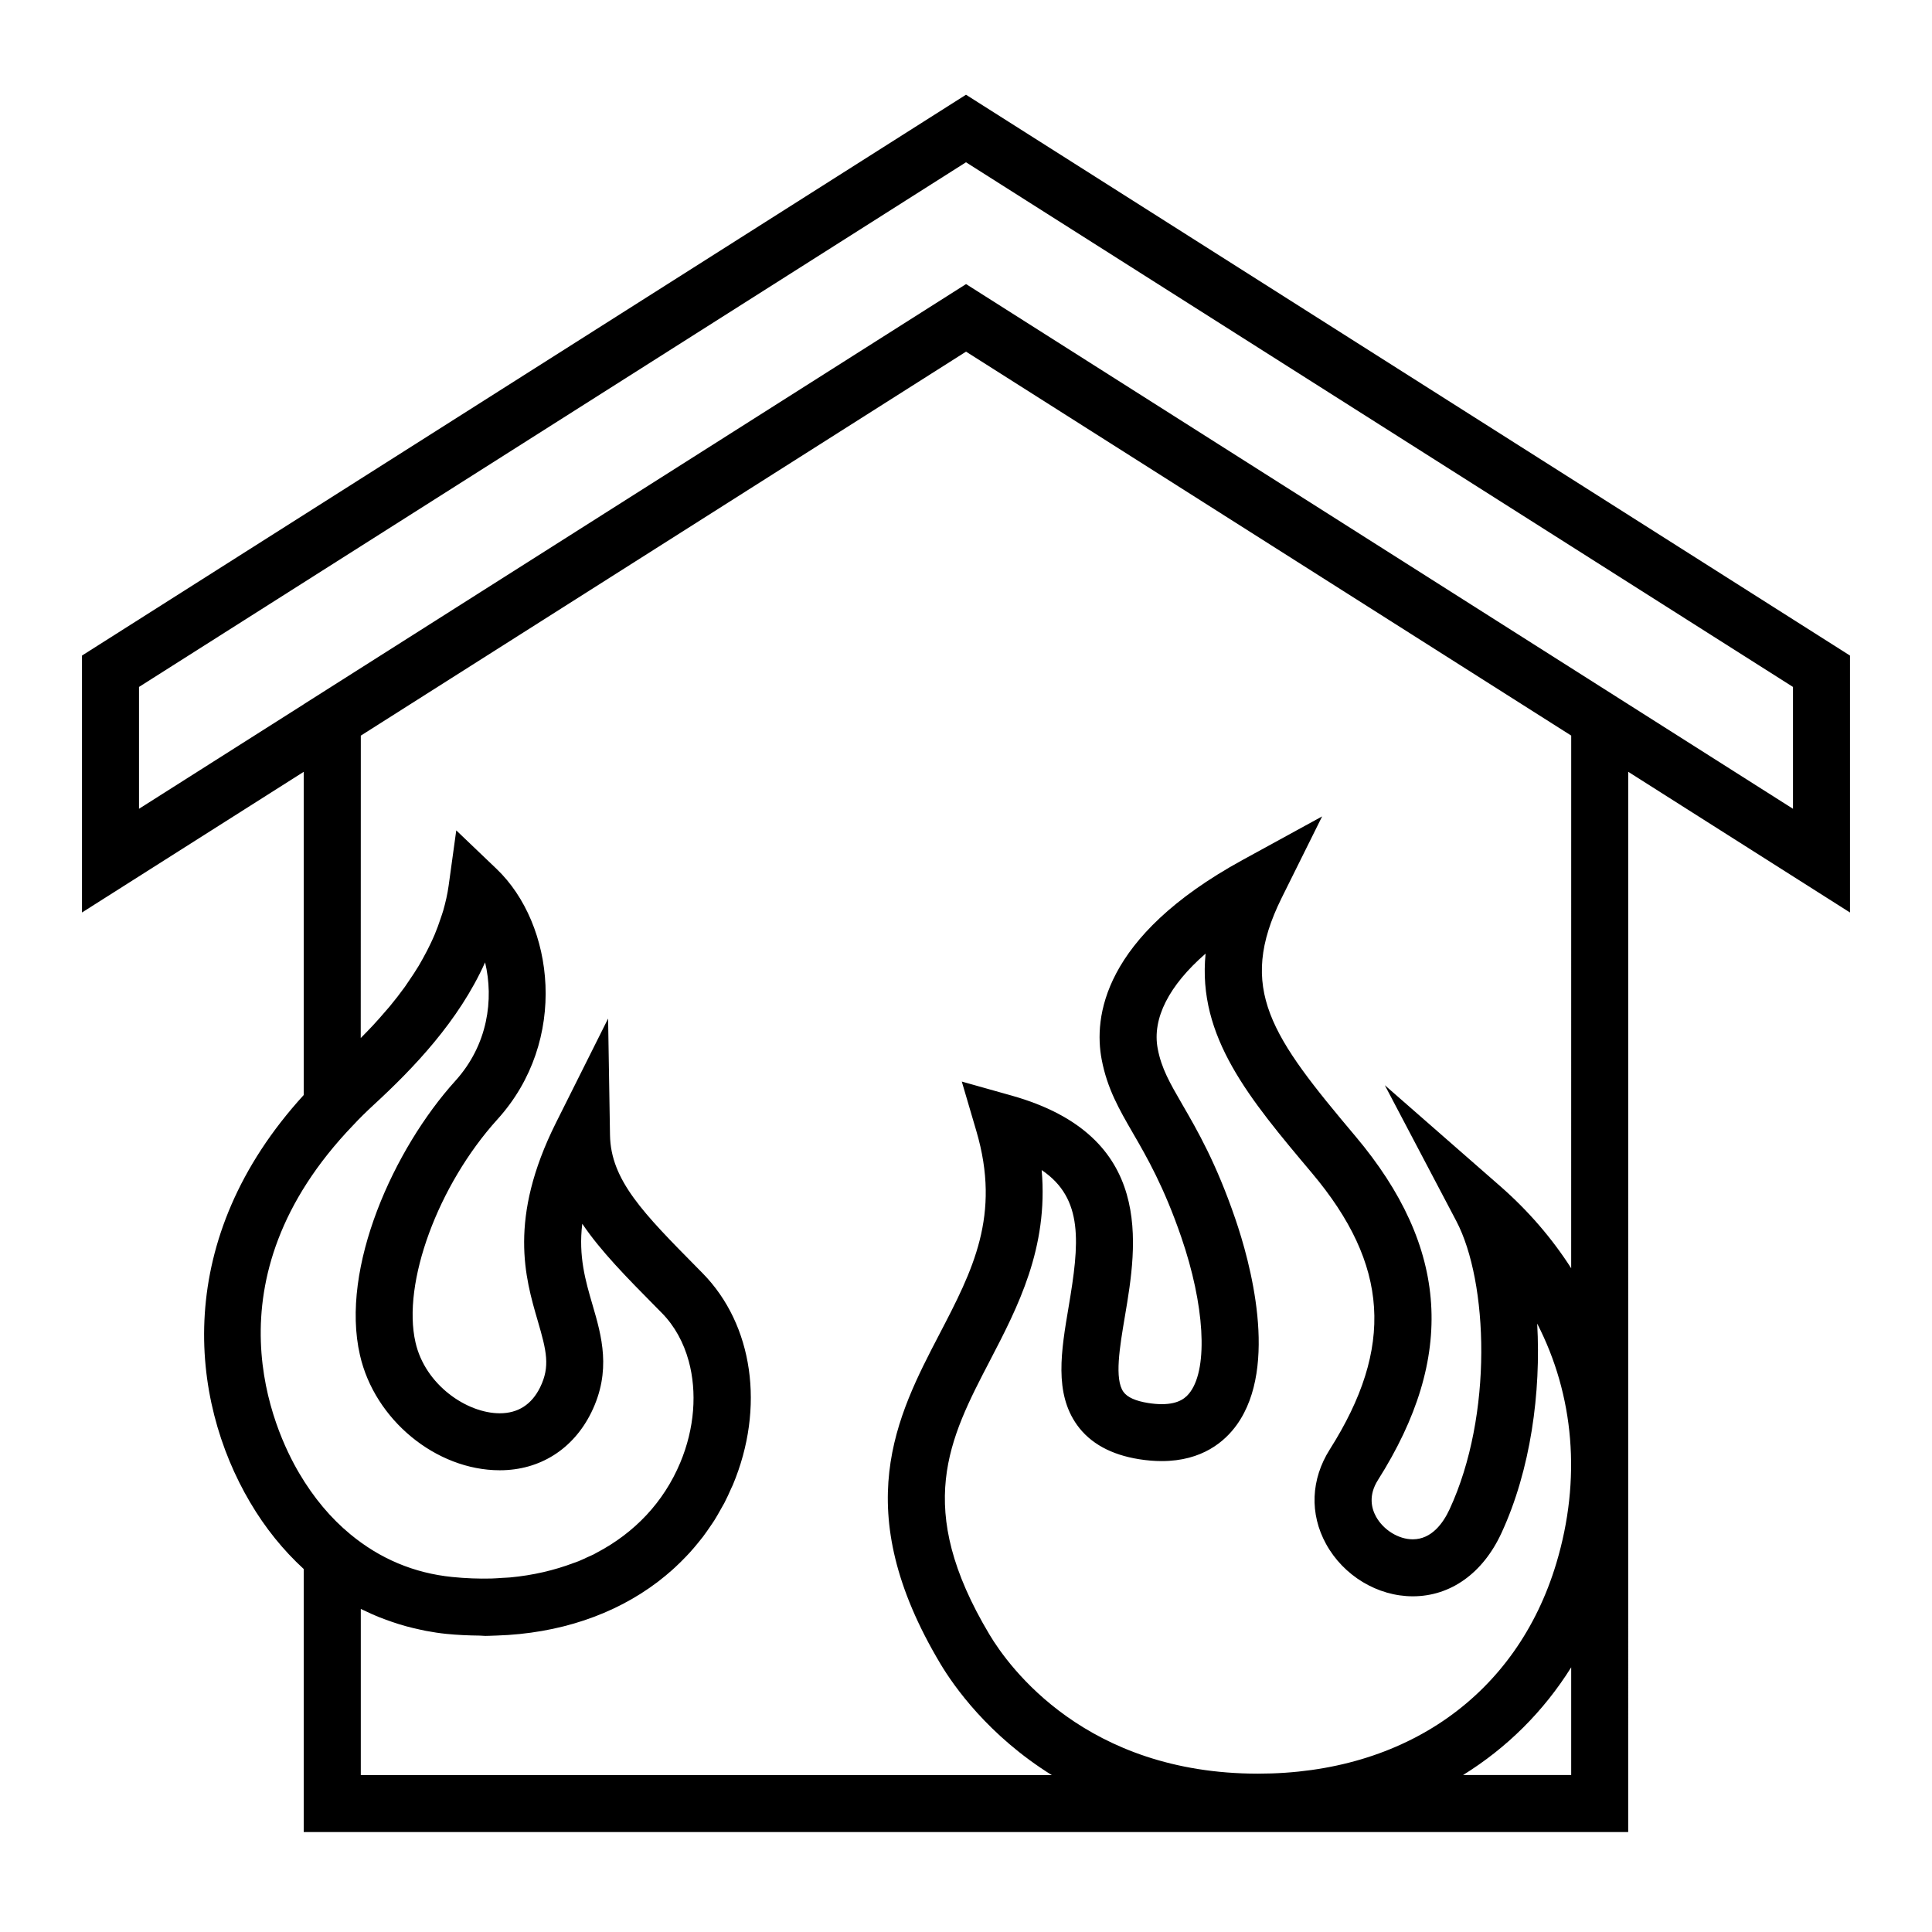 <?xml version="1.0" encoding="UTF-8"?>
<!-- Uploaded to: ICON Repo, www.svgrepo.com, Generator: ICON Repo Mixer Tools -->
<svg fill="#000000" width="800px" height="800px" version="1.1" viewBox="144 144 512 512" xmlns="http://www.w3.org/2000/svg">
 <path d="m165.73 317.73v68.09l58.758-37.277v85.652c-34.797 38.109-30.375 80.543-14.223 107.91 4.019 6.84 8.828 12.746 14.223 17.699v69.707h351l0.004-280.98 58.777 37.293v-68.09l-234.27-148.63zm71.875 124.45c1.637-1.777 3.461-3.551 5.352-5.305 10.617-9.77 22.621-22.273 29.598-37.84 2.328 9.777 0.781 21.844-7.918 31.441-16.219 17.938-30.578 49.496-25.246 72.641 3.879 17.113 20.156 30.52 37.066 30.52 10.609 0 19.445-5.578 24.242-15.312 5.43-11.055 2.719-20.344 0.324-28.535-1.859-6.363-3.758-12.863-2.715-21.484 4.891 7.254 11.789 14.242 19.82 22.363l1.289 1.305c3.375 3.43 5.762 7.82 7.106 12.73 2.231 8.188 1.566 17.828-2.254 26.938-4.387 10.469-12.105 18.582-22.137 23.844-0.266 0.141-0.523 0.309-0.797 0.441-0.539 0.273-1.117 0.5-1.672 0.754-0.781 0.363-1.547 0.742-2.352 1.062-0.398 0.16-0.816 0.289-1.215 0.438-5.188 1.969-10.844 3.293-16.898 3.856-0.66 0.059-1.344 0.074-2.016 0.117-0.984 0.066-1.953 0.145-2.957 0.172-3.367 0.086-6.832-0.047-10.387-0.406-10.062-1.012-19.133-4.816-26.988-11.316-5.188-4.273-9.75-9.715-13.559-16.191-6.637-11.223-25.227-51.078 14.312-92.23zm182.45 11.898c11.211 7.57 9.984 19.445 7.148 36.219-1.988 11.754-3.863 22.852 2.246 31.367 3.461 4.816 8.988 7.863 16.438 9.047 2.066 0.328 4.074 0.492 5.977 0.492 10.777 0 16.781-5.246 19.926-9.648 11.16-15.633 3.41-43.398-0.438-54.613-5.066-14.773-10.031-23.348-14.02-30.234-3.332-5.758-5.531-9.562-6.523-14.785-1.527-8.02 2.992-16.781 12.688-25.211-2.207 22.062 11.645 38.508 28.156 58.125 20.465 24.309 21.887 46.223 4.758 73.27-5.027 7.941-5.387 17.078-0.984 25.078 4.629 8.41 13.648 13.852 22.98 13.852 9.992 0 18.547-6.09 23.469-16.715 7.805-16.844 10.523-37.387 9.496-55.555 9.766 18.969 11.754 41.227 5.074 63.504-10.48 34.914-40.031 55.762-79.059 55.766h-0.004c-45.578 0-66-28.223-71.168-36.875-20.133-33.676-10.723-51.746 0.172-72.668 7.328-14.105 15.477-29.754 13.668-50.414zm111.68 160.32c11.598-7.188 21.32-16.836 28.648-28.539v28.539zm28.645-134.3c-5.055-7.894-11.332-15.203-18.785-21.73l-30.605-26.777 18.941 35.988c8.453 16.066 9.805 51.395-1.777 76.395-1.684 3.633-4.742 7.961-9.758 7.961-3.777 0-7.785-2.481-9.738-6.019-1.195-2.172-2.074-5.613 0.516-9.699 20.715-32.711 18.816-61.656-5.965-91.094-22.215-26.379-31.527-39.066-19.527-63.227l10.695-21.539-21.094 11.551c-37.344 20.449-39.418 41.902-37.328 52.871 1.477 7.742 4.637 13.203 8.293 19.523 3.664 6.324 8.211 14.191 12.809 27.574 6.152 17.906 7.129 34.352 2.434 40.926-1.098 1.547-2.961 3.316-7.621 3.316-1.102 0-2.312-0.105-3.598-0.309-3.32-0.527-5.523-1.516-6.539-2.938-2.434-3.391-1.004-11.848 0.379-20.031 3.219-19.027 8.086-47.797-30.078-58.516l-13.148-3.699 3.856 13.105c6.586 22.391-0.992 36.949-9.77 53.809-11.348 21.789-24.203 46.488 0.262 87.406 3.477 5.82 12.68 19.008 29.52 29.484l-183.14-0.012v-44.023c0.242 0.121 0.5 0.211 0.746 0.332 1.355 0.66 2.727 1.273 4.117 1.84 0.555 0.223 1.117 0.422 1.676 0.629 1.168 0.434 2.348 0.84 3.535 1.211 0.609 0.188 1.215 0.367 1.828 0.539 1.23 0.336 2.469 0.629 3.723 0.902 0.551 0.117 1.098 0.25 1.652 0.352 1.793 0.336 3.606 0.621 5.441 0.801 2.977 0.297 5.891 0.418 8.77 0.449 0.504 0.004 1.039 0.082 1.535 0.082 0.77 0 1.523-0.051 2.281-0.07 0.215-0.004 0.434-0.016 0.648-0.02 16.574-0.527 31.23-5.512 42.676-14.172 0.145-0.109 0.293-0.227 0.438-0.344 1.195-0.922 2.359-1.883 3.481-2.887 0.297-0.262 0.586-0.527 0.875-0.801 0.945-0.883 1.867-1.789 2.762-2.727 0.363-0.383 0.727-0.766 1.078-1.152 0.785-0.867 1.535-1.762 2.273-2.676 0.383-0.473 0.77-0.945 1.145-1.43 0.664-0.883 1.293-1.793 1.918-2.715 0.367-0.543 0.75-1.074 1.102-1.633 0.594-0.945 1.145-1.926 1.691-2.91 0.312-0.562 0.648-1.109 0.953-1.684 0.66-1.273 1.266-2.594 1.848-3.93 0.125-0.293 0.281-0.562 0.406-0.863 8.559-20.441 5.41-42.465-8.035-56.125l-1.301-1.32c-14.359-14.535-23.023-23.301-23.219-35.262l-0.504-30.879-13.816 27.617c-12.727 25.453-8.16 41.082-4.828 52.492 2.336 8 3.34 12.09 0.625 17.629-2.246 4.555-5.844 6.867-10.688 6.867-8.73 0-19.785-7.531-22.332-18.777-3.617-15.695 5.926-41.672 21.711-59.121 18.941-20.883 15.09-51.73-0.223-66.363l-10.688-10.211-2.019 14.641c-0.312 2.266-0.828 4.469-1.441 6.629-0.203 0.699-0.453 1.375-0.684 2.07-0.48 1.457-0.996 2.898-1.594 4.301-0.316 0.754-0.664 1.5-1.012 2.242-0.629 1.328-1.309 2.641-2.023 3.93-0.387 0.691-0.762 1.379-1.164 2.055-0.855 1.414-1.77 2.797-2.707 4.156-0.328 0.473-0.629 0.961-0.969 1.43-1.301 1.797-2.66 3.559-4.07 5.25-0.316 0.383-0.656 0.746-0.977 1.125-1.125 1.316-2.262 2.609-3.422 3.859-0.52 0.559-1.039 1.094-1.562 1.637-0.555 0.578-1.113 1.137-1.672 1.703l0.02-80.141 160.39-101.76 160.38 101.75zm58.781-121.76-43.664-27.703-175.48-111.35-175.53 111.35v0.016l-43.648 27.688v-32.293l219.16-139.04 219.16 139.04z"/>
</svg>